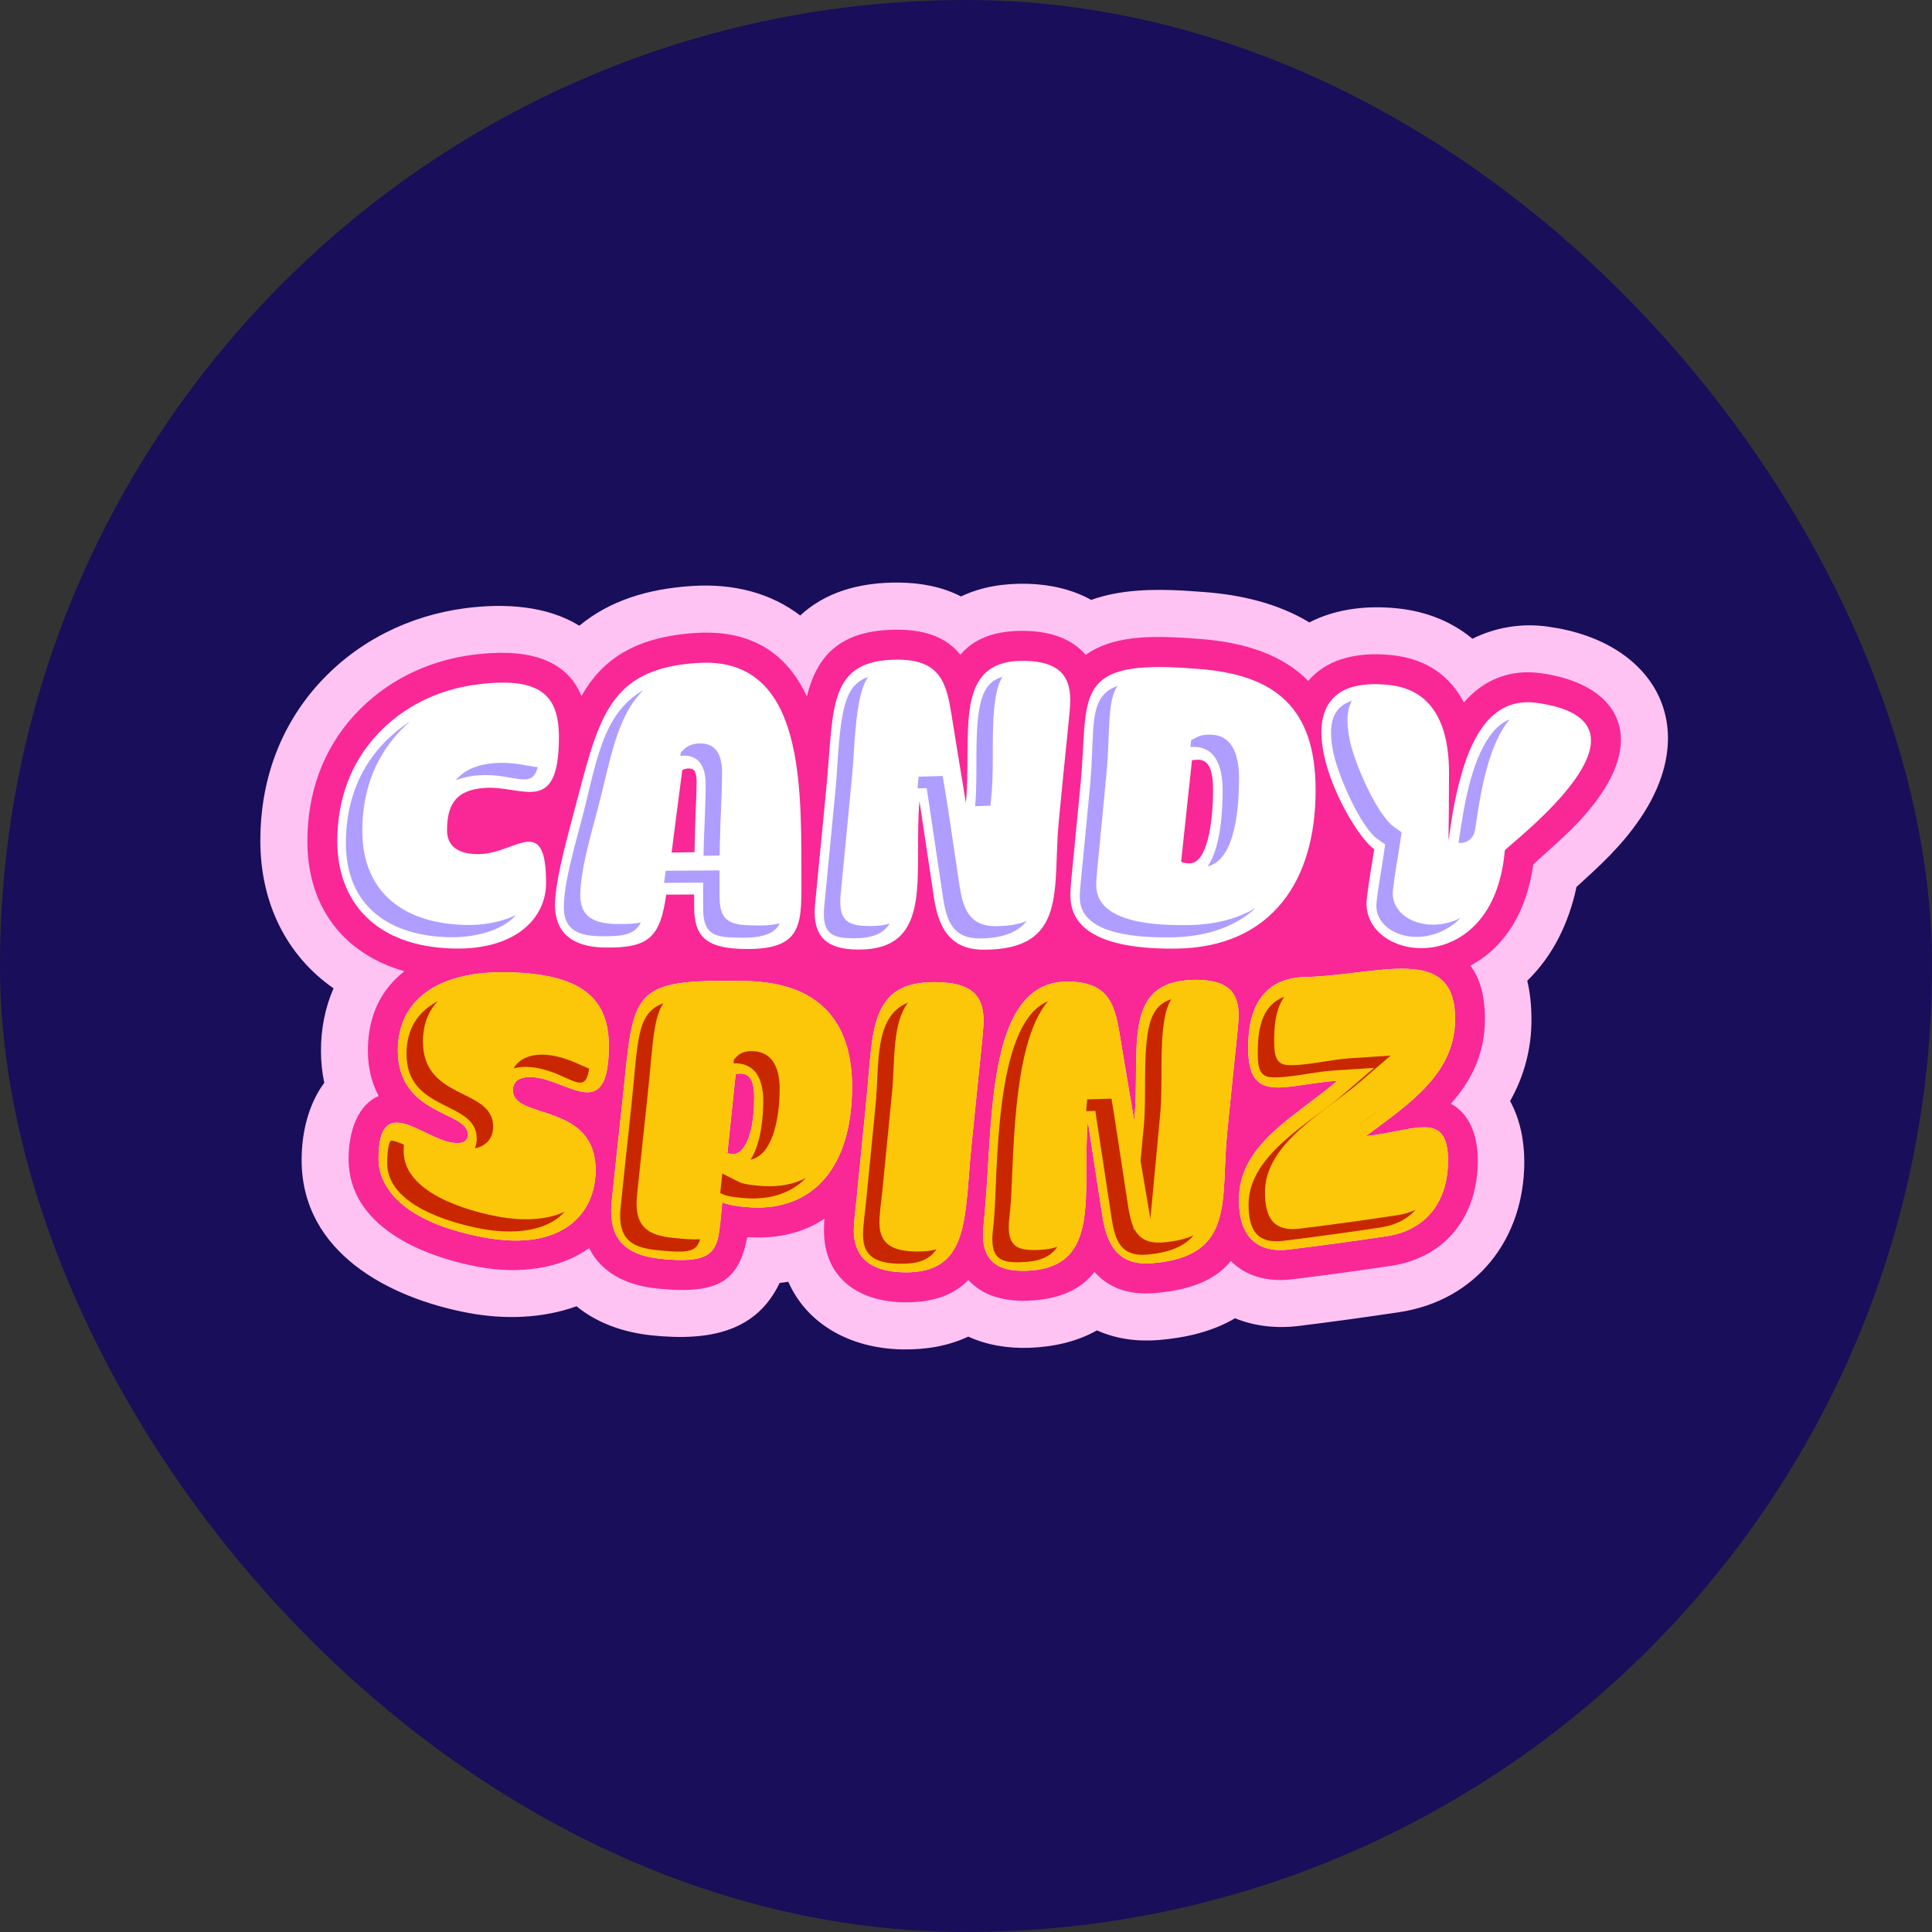 <?xml version="1.0" encoding="UTF-8"?> <svg xmlns="http://www.w3.org/2000/svg" width="300" height="300" viewBox="0 0 300 300" fill="none"><rect x="0" y="0" width="300" height="300" fill="#333333" stroke="none"/><rect width="300" height="300" rx="150" fill="#180E59"></rect><path fill-rule="evenodd" clip-rule="evenodd" d="M203.319 96.645C207.451 94.513 212.338 93.97 217.077 94.476C221.525 94.952 225.465 96.537 228.635 99.183C232.276 97.375 236.383 96.722 240.405 97.311C256.92 99.581 264.453 112.859 254.594 127.234C251.665 131.506 248.402 134.439 244.801 137.721C243.619 143.292 241.14 148.427 237.153 152.286C237.614 154.221 237.803 156.234 237.803 158.255C237.836 162.712 236.691 167.099 234.484 170.971C236.016 173.769 236.692 177.07 236.692 180.411C236.692 192.394 229.248 201.947 217.248 203.759C212.082 204.533 206.905 205.247 201.721 205.887C198.279 206.312 194.853 205.962 191.776 204.7C188.245 206.784 184.112 207.737 179.913 208.079C176.52 208.358 173.253 207.893 170.336 206.58C167.225 208.336 163.62 209.147 159.856 209.285C156.555 209.404 153.266 208.883 150.349 207.547C147.209 209.036 143.678 209.601 140.055 209.534C132.012 209.374 125.301 205.608 122.402 199.029C121.956 199.103 121.51 199.167 121.06 199.215C117.552 206.572 110.572 208.329 101.203 207.357C96.844 206.903 92.737 205.471 89.523 202.836C84.201 204.76 78.221 204.905 72.714 203.867C60.412 201.56 46.836 194.508 46.836 180.117C46.836 175.868 47.884 171.465 50.352 168.139C50.009 166.509 49.837 164.848 49.839 163.182C49.839 159.717 50.49 156.431 51.794 153.469C44.54 148.427 40.422 140.289 40.422 130.516C40.422 121.377 43.402 112.837 49.59 106.056C55.544 99.544 63.564 95.574 72.275 94.439C78.519 93.627 85 94.096 89.958 97.159C94.677 93.251 100.624 91.428 107.469 90.989C114.014 90.572 119.733 92.12 124.26 95.574C128.013 92.076 133.209 90.401 139.594 90.46C143.05 90.498 146.339 91.13 149.227 92.619C152.356 91.112 155.924 90.557 159.554 90.65C163.04 90.747 166.474 91.499 169.44 93.151C174.019 91.514 179.103 91.447 183.96 91.718C184.963 91.778 185.956 91.856 186.955 91.93C192.708 92.355 198.439 93.694 203.319 96.645Z" fill="#FEC3F2"></path><path fill-rule="evenodd" clip-rule="evenodd" d="M203.154 105.737C205.763 102.6 210.252 101.104 216.168 101.736C221.706 102.317 225.255 105.134 227.31 109.082C230.32 105.577 234.446 103.872 239.229 104.527C250.705 106.109 255.302 113.57 248.561 123.383C245.435 127.93 241.886 130.707 238.08 134.231C236.947 142.447 233.007 147.475 228.321 149.942C229.741 151.803 230.577 154.456 230.577 158.211C230.577 163.711 228.433 167.864 225.288 171.384C228.236 172.962 229.473 176.344 229.473 180.252C229.473 188.725 224.564 195.263 216.038 196.551C210.954 197.318 205.855 198.013 200.745 198.639C196.617 199.148 193.35 198.051 191.124 195.81C188.95 198.494 185.36 200.298 179.268 200.793C175.106 201.136 172.047 199.87 169.948 197.504C167.956 200.086 164.756 201.783 159.586 201.969C155.647 202.118 152.414 201.039 150.37 198.75C148.24 200.968 145.063 202.312 140.231 202.219C133.207 202.081 127.945 198.386 127.945 191.04C127.945 190.448 127.971 189.849 128.023 189.235C124.998 191.271 121.159 192.361 116.476 192.13L116.038 192.1C114.722 198.698 111.887 201.106 102.068 200.086C97.095 199.576 93.305 197.519 91.476 193.79C87.054 197.053 80.58 197.898 74.232 196.704C65.606 195.081 54.13 190.452 54.13 179.958C54.13 175.66 55.542 171.581 58.798 170.189C57.679 168.109 57.126 165.739 57.126 163.115C57.126 157.504 59.352 153.496 62.797 150.813C53.788 148.252 47.73 141.279 47.73 130.621C47.73 123.283 50.05 116.473 55.041 111.025C59.861 105.767 66.353 102.596 73.4 101.677C81.234 100.661 87.786 101.967 90.294 108.07C93.435 102.551 98.403 98.901 108.04 98.287C117.223 97.706 122.385 101.948 125.295 108.13C126.786 102.101 130.219 97.691 139.574 97.781C144.1 97.822 147.129 99.184 149.136 101.669C151.135 99.288 154.313 97.829 159.356 97.967C163.321 98.071 166.573 99.284 168.588 101.699C172.638 98.733 178.585 98.752 183.494 99.02C184.449 99.072 185.4 99.154 186.356 99.221C193.699 99.764 199.348 101.874 203.154 105.737Z" fill="#F92896"></path><path d="M86.787 114.489C86.787 107.961 83.951 104.999 74.017 106.294C67.707 107.117 62.326 109.96 58.472 114.169C54.67 118.318 52.377 123.807 52.377 130.631C52.377 139.849 58.137 147.005 70.465 147.288C80.187 147.504 84.795 142.476 84.795 137.129C84.795 126.263 80.12 132.436 74.579 132.619C70.966 132.734 69.417 131.238 69.417 128.946C69.417 124.555 71.082 122.646 75.3 122.344C81.097 121.946 86.787 126.825 86.787 114.489ZM94.539 162.382C94.539 154.66 89.82 151.314 79.321 150.979C67.83 150.607 61.776 155.415 61.776 163.107C61.776 173.24 72.665 172.548 72.665 176.147C72.665 177.244 71.832 177.672 70.212 177.434C65.615 176.764 58.78 169.433 58.78 179.942C58.78 184.185 62.292 189.733 75.103 192.133C87.434 194.444 92.488 188.345 92.488 181.702C92.488 171.108 79.648 173.903 79.648 169.329C79.648 167.952 80.54 167.081 82.874 167.271C88.248 167.718 94.539 174.61 94.539 162.382ZM114.229 166.81C114.229 166.81 114.556 166.691 114.998 166.702C116.213 166.747 117.109 167.446 117.109 170.367C117.109 177.449 114.998 179.25 113.842 179.217C113.277 179.194 112.95 179.042 112.95 179.042C113.378 174.971 113.798 170.9 114.229 166.814V166.81ZM96.621 171.212C96.082 176.292 95.517 181.353 95 186.395C94.941 186.934 94.908 187.475 94.904 188.017C94.904 192.461 97.159 194.902 102.559 195.46C112.233 196.465 111.412 193.551 112.151 186.7C112.151 186.7 113.489 187.322 116.719 187.489C126.147 187.962 132.309 181.36 132.309 168.745C132.309 160.126 128.593 152.542 115.66 152.327C97.531 152.029 98.475 153.808 96.621 171.212ZM133.019 185.997C132.811 188.118 132.573 189.915 132.573 191.013C132.573 194.604 134.453 197.447 140.329 197.563C150.557 197.76 149.732 189.312 150.809 178.305C151.352 172.79 151.932 167.271 152.493 161.745C152.549 161.209 152.723 159.471 152.723 158.452C152.723 154.507 150.776 152.505 145.067 152.505C134.955 152.505 135.572 160.112 134.55 170.609C134.048 175.739 133.537 180.868 133.019 185.997ZM171.179 188.84C171.9 193.506 173.788 196.573 178.894 196.152C191.916 195.092 189.515 186.417 190.556 175.827C191.05 170.747 191.604 165.656 192.117 160.577C192.162 160.112 192.329 158.541 192.329 157.611C192.329 153.737 190.229 152.07 185.394 152.152C173.933 152.353 177.155 163.156 176.129 174.059C175.33 169.445 174.568 164.808 173.788 160.145C173.018 155.545 171.796 152.42 165.682 152.427C152.92 152.435 154.228 174.963 152.861 188.795C152.76 189.822 152.63 191.14 152.63 191.623C152.63 195.549 154.585 197.496 159.42 197.324C171.287 196.885 167.942 185.174 168.916 174.081C169.666 179.012 170.413 183.943 171.179 188.84ZM215.352 191.951C221.283 191.058 224.847 186.752 224.847 180.229C224.847 172.258 219.581 175.644 212.078 176.422C219.232 171.13 225.944 166.561 225.944 158.206C225.944 146.428 214.014 151.433 202.582 151.72C196.473 151.873 193.808 156.07 193.808 162.635C193.808 171.714 199.475 168.339 207.685 167.815C201.07 173.456 192.373 177.665 192.373 186.28C192.373 192.133 195.317 194.615 200.182 194.02C205.236 193.406 210.283 192.714 215.352 191.951ZM115.894 147.359C125.092 147.441 124.438 143.027 124.438 135.212C124.438 120.681 124.438 101.918 108.346 102.938C93.978 103.846 92.897 112.032 88.909 126.91C87.389 132.596 86.185 137.467 86.185 140.564C86.185 143.243 87.244 147.001 93.841 147.128C100.798 147.258 102.507 145.535 103.451 138.919L107.785 138.896V140.776C107.785 145.61 109.777 147.307 115.894 147.359ZM105.945 119.576C105.945 119.576 106.279 119.352 106.841 119.33C107.729 119.293 108.171 119.62 108.171 121.566C108.171 123.379 107.937 126.81 107.844 132.328L104.287 132.384C104.826 128.123 105.388 123.862 105.945 119.576ZM145.034 139.443C145.755 144.207 147.647 147.47 152.749 147.47C165.942 147.463 163.408 137.903 164.411 127.45C164.913 122.214 165.444 116.974 165.976 111.739C166.028 111.247 166.188 109.625 166.188 108.665C166.188 104.638 164.077 102.74 159.249 102.618C147.747 102.32 150.984 113.912 149.988 124.692C149.196 119.925 148.427 115.151 147.647 110.358C146.874 105.654 145.647 102.495 139.537 102.432C128.399 102.335 129.503 110.038 128.34 122.043C127.805 127.617 127.273 133.207 126.72 138.781C126.619 139.823 126.5 141.126 126.5 141.594C126.5 145.52 128.444 147.433 133.279 147.448C145.238 147.478 141.801 135.614 142.774 124.395C143.521 129.403 144.272 134.42 145.034 139.443ZM185.086 118.072C185.086 118.072 185.413 117.957 186.13 117.975C187.345 118.027 188.36 118.88 188.36 122.59C188.36 127.755 187.464 134.115 184.68 134.07C183.688 134.055 183.406 133.787 183.406 133.787L185.086 118.072ZM166.362 136.485C166.268 137.328 166.218 138.175 166.21 139.023C166.21 142.651 168.418 147.418 182.473 147.303C190.092 147.243 195.54 144.504 199.085 140.121C202.616 135.767 204.288 129.701 204.288 122.716C204.288 109.908 198.063 104.754 186.015 103.861C185.086 103.794 184.156 103.723 183.246 103.671C166.362 102.74 169.038 108.534 167.793 121.715C167.329 126.635 166.834 131.558 166.362 136.485ZM233.662 132.049C234.711 130.78 259.714 112.036 238.598 109.137C235.268 108.68 232.295 109.822 229.991 113.208C228.835 114.909 227.824 117.164 226.988 120.026C224.319 129.188 225.003 137.739 225.003 120.048C225.003 111.143 221.499 106.979 215.683 106.361C196.123 104.288 209.101 128.923 213.397 131.867C213.397 131.867 212.527 136.995 212.234 139.537C211.119 149.435 231.96 152.479 233.662 132.049Z" fill="white"></path><path d="M94.537 162.377C94.537 154.659 89.817 151.313 79.318 150.979C67.827 150.606 61.773 155.414 61.773 163.106C61.773 173.239 72.662 172.547 72.662 176.146C72.662 177.243 71.829 177.671 70.209 177.433C65.612 176.763 58.777 169.432 58.777 179.941C58.777 184.184 62.289 189.732 75.1 192.132C87.431 194.443 92.485 188.344 92.485 181.702C92.485 171.107 79.645 173.902 79.645 169.328C79.645 167.951 80.537 167.081 82.871 167.27C88.245 167.717 94.537 174.605 94.537 162.377ZM114.226 166.813C114.226 166.813 114.553 166.69 114.995 166.701C116.21 166.746 117.102 167.445 117.102 170.366C117.102 177.448 114.995 179.249 113.839 179.216C113.274 179.193 112.947 179.041 112.947 179.041C113.375 174.97 113.795 170.899 114.226 166.813ZM96.621 171.211C96.082 176.291 95.518 181.352 95.001 186.394C94.941 186.933 94.909 187.474 94.904 188.017C94.904 192.46 97.16 194.901 102.56 195.459C112.234 196.464 111.413 193.55 112.152 186.703C112.152 186.703 113.49 187.321 116.72 187.484C126.148 187.957 132.31 181.359 132.31 168.744C132.31 160.126 128.593 152.542 115.66 152.326C97.532 152.028 98.476 153.807 96.621 171.211ZM133.02 185.996C132.812 188.117 132.574 189.914 132.574 191.012C132.574 194.603 134.454 197.446 140.33 197.562C150.557 197.759 149.732 189.312 150.81 178.304C151.353 172.789 151.932 167.27 152.494 161.744C152.549 161.208 152.724 159.471 152.724 158.451C152.724 154.506 150.777 152.504 145.068 152.504C134.956 152.504 135.573 160.111 134.551 170.608C134.045 175.744 133.536 180.872 133.02 185.996ZM171.18 188.839C171.901 193.505 173.788 196.572 178.895 196.151C191.917 195.091 189.516 186.416 190.557 175.826C191.051 170.746 191.605 165.655 192.118 160.576C192.162 160.111 192.33 158.54 192.33 157.61C192.33 153.736 190.23 152.069 185.395 152.151C173.933 152.352 177.156 163.155 176.13 174.058C175.331 169.444 174.569 164.807 173.789 160.148C173.019 155.545 171.797 152.419 165.683 152.426C152.921 152.434 154.229 174.962 152.861 188.794C152.761 189.821 152.631 191.139 152.631 191.622C152.631 195.548 154.586 197.498 159.421 197.323C171.287 196.884 167.943 185.173 168.916 174.08C169.667 179.011 170.418 183.942 171.18 188.839ZM215.353 191.95C221.284 191.057 224.848 186.751 224.848 180.232C224.848 172.257 219.582 175.643 212.078 176.421C219.233 171.129 225.944 166.56 225.944 158.205C225.944 146.427 214.015 151.433 202.583 151.723C196.473 151.872 193.809 156.069 193.809 162.634C193.809 171.714 199.48 168.338 207.686 167.814C201.071 173.455 192.374 177.664 192.374 186.279C192.374 192.132 195.318 194.614 200.182 194.019C205.237 193.405 210.287 192.717 215.353 191.95Z" fill="#FCC708"></path><path fill-rule="evenodd" clip-rule="evenodd" d="M63.695 112.015C62.075 113.049 60.573 114.296 59.243 115.762C55.4 119.986 53.709 125.218 53.709 130.9C53.709 140.687 60.421 145.32 69.712 145.525C73.268 145.614 77.761 144.743 80.162 142.057C77.776 143.266 74.785 143.686 72.265 143.627C62.974 143.422 56.258 138.789 56.258 129.002C56.258 123.32 57.953 118.088 61.796 113.864C62.394 113.205 63.026 112.588 63.695 112.015ZM70.756 121.188C71.76 120.756 72.96 120.48 74.361 120.387C79.787 120.008 82.563 122.769 83.496 119.122C81.98 118.988 79.832 118.285 76.907 118.49C74.052 118.687 72.031 119.595 70.756 121.188ZM99.915 107.169C93.374 110.82 92.579 118.806 90.215 127.703C89.23 131.399 87.554 137.141 87.554 140.914C87.554 144.427 89.921 145.313 93.118 145.372C96.871 145.447 98.57 145.093 99.517 143.236C98.551 143.459 97.302 143.5 95.667 143.474C92.478 143.415 90.104 142.525 90.104 139.016C90.104 135.239 91.787 129.501 92.768 125.806C94.775 118.225 95.66 111.311 99.915 107.169ZM103.111 137.096L107.021 137.066L109.184 137.059V141.126C109.184 145.387 111.25 145.569 115.167 145.607C118.72 145.636 120.351 144.859 121.087 143.374C120.21 143.605 119.114 143.724 117.716 143.709C113.799 143.672 111.733 143.485 111.733 139.228V135.161L109.57 135.168C108.128 135.183 106.679 135.187 105.237 135.198L103.379 135.209L103.118 137.059L103.111 137.096ZM105.638 117.366L106.002 117.34C108.752 117.228 109.57 119.349 109.57 121.761C109.57 125.352 109.31 129.039 109.243 132.653L109.236 132.887L109.682 132.88L111.752 132.843L111.789 130.755C111.856 127.138 112.116 123.454 112.116 119.859C112.116 117.448 111.309 115.338 108.548 115.438C107.771 115.468 106.798 115.747 106.229 116.328L105.709 116.849L105.638 117.369V117.366ZM155.657 105.097C153.624 105.673 152.591 107.181 152.089 109.972C151.264 114.642 151.87 120.227 151.424 125.11L151.413 125.188L153.799 125.102L153.973 123.212C154.419 118.33 153.814 112.74 154.642 108.074C154.862 106.842 155.189 105.86 155.657 105.097ZM147.184 125.389L147.161 125.262L146.381 120.492L142.631 120.607L142.482 122.43L143.898 122.382L144.185 124.287C144.939 129.348 145.69 134.406 146.448 139.463C146.994 143.061 148.027 145.715 152.052 145.715C155.858 145.707 158.095 144.691 159.418 143.009C158.192 143.53 156.616 143.809 154.598 143.817C150.584 143.817 149.544 141.163 149.001 137.565L147.184 125.389ZM134.815 105.108C133.344 105.618 132.195 106.622 131.497 108.52C130.185 112.096 130.133 118.531 129.754 122.438C129.215 128.072 128.676 133.702 128.126 139.333C128.044 140.151 127.929 141.134 127.929 141.956C127.929 145.156 129.572 145.685 132.556 145.696C135.354 145.7 137.101 145.041 138.168 143.407C137.324 143.679 136.313 143.794 135.105 143.794C132.121 143.787 130.475 143.258 130.475 140.054C130.475 139.236 130.594 138.253 130.679 137.431C131.233 131.801 131.764 126.17 132.303 120.54C132.682 116.633 132.734 110.195 134.042 106.626C134.233 106.09 134.493 105.577 134.815 105.108ZM167.817 137.007C167.746 137.788 167.672 138.57 167.672 139.359C167.672 145.48 177.77 145.584 181.787 145.547C186.752 145.502 191.442 144.233 195.036 140.951C191.892 142.842 188.201 143.619 184.344 143.649C180.326 143.686 170.222 143.582 170.222 137.461C170.222 136.668 170.296 135.894 170.37 135.109C170.842 130.145 171.344 125.173 171.801 120.213C172.433 113.447 171.86 109.019 173.525 106.503C168.78 108.226 170.099 113.086 169.252 122.11C168.787 127.075 168.289 132.046 167.817 137.007ZM184.846 115.989C185.095 115.967 185.332 115.967 185.552 115.981C189.194 116.123 189.848 119.837 189.848 122.791C189.848 125.582 189.636 131.443 187.532 134.528C192.044 133.46 192.394 124.559 192.394 120.894C192.394 117.939 191.739 114.221 188.101 114.084C187.458 114.054 186.6 114.106 186.009 114.4L184.961 114.932L184.846 115.989ZM214.896 132.448C214.532 135.016 214.03 137.543 213.744 140.129C213.172 145.264 221.526 147.891 226.818 142.522C221.764 145.153 215.807 142.596 216.294 138.231C216.584 135.645 217.078 133.114 217.446 130.554L217.632 129.222L216.535 128.459C213.785 126.561 210.329 118.475 209.612 115.036C209.021 112.264 209.114 110.213 209.931 108.822C206.992 109.73 206.081 112.338 207.055 116.934C207.783 120.373 211.228 128.459 213.986 130.357L215.086 131.12L214.896 132.448ZM234.426 111.702C233.144 112.208 232.073 113.183 231.155 114.545C229.907 116.391 229.052 118.679 228.435 120.812C227.469 124.161 227.023 127.287 226.506 130.695L226.477 130.863C227.577 131.034 228.818 130.342 229.056 128.798C229.572 125.389 230.022 122.263 230.988 118.914C231.601 116.782 232.453 114.493 233.705 112.647C233.939 112.312 234.173 111.992 234.426 111.702Z" fill="#AF9EFF"></path><path fill-rule="evenodd" clip-rule="evenodd" d="M67.976 155.472C65.125 156.968 63.122 159.521 63.122 163.648C63.122 172.773 74.026 170.823 74.026 176.799C74.026 177.376 73.926 177.882 73.744 178.317C75.342 177.993 76.576 176.922 76.576 174.901C76.576 168.925 65.675 170.875 65.675 161.757C65.675 159.015 66.549 156.976 67.976 155.472ZM62.706 177.726C61.717 177.316 60.944 177.048 60.692 177.13C60.19 177.569 60.123 180.033 60.123 180.632C60.123 187.099 69.897 189.883 74.71 190.791C79.467 191.695 84.874 191.349 87.676 188.149C84.748 189.548 80.82 189.57 77.259 188.893C72.447 187.985 62.676 185.202 62.676 178.734C62.676 178.544 62.684 178.165 62.706 177.726ZM79.764 165.899C80.534 165.683 81.392 165.62 82.273 165.691C88.096 166.167 90.835 170.73 91.475 165.933C89.977 165.356 87.806 164.042 84.822 163.793C82.681 163.618 80.663 164.247 79.764 165.899ZM98.004 172.047C97.465 177.149 96.897 182.251 96.38 187.356C96.326 187.826 96.298 188.298 96.295 188.77C96.295 192.648 98.413 193.746 102.029 194.122C106.872 194.628 108.191 194.393 108.7 192.428C107.734 192.503 106.407 192.413 104.579 192.224C100.962 191.852 98.844 190.75 98.844 186.872C98.844 186.396 98.881 185.927 98.93 185.458C99.45 180.353 100.015 175.251 100.554 170.149C101.371 162.461 101.39 158.148 103.014 155.781C98.748 157.351 99.112 161.542 98.004 172.047ZM111.837 185.243L112.331 185.492C113.234 185.864 115.096 186.02 116.096 186.072C120.109 186.277 123.06 185.038 125.141 182.92C123.387 183.836 121.239 184.305 118.641 184.175C117.645 184.122 115.78 183.966 114.88 183.594L112.156 182.217L111.837 185.243ZM113.91 165.122C114.059 165.114 114.197 165.114 114.334 165.114C117.638 165.226 118.519 168.11 118.519 170.971C118.519 173.186 118.214 177.532 116.538 180.077C120.492 179.222 121.068 172.121 121.068 169.074C121.068 166.212 120.184 163.324 116.88 163.213C116.081 163.194 115.111 163.354 114.516 163.957L113.977 164.496L113.91 165.122ZM134.447 186.951C134.295 188.484 134.009 190.274 134.009 191.788C134.009 195.353 136.432 196.168 139.665 196.232C142.315 196.284 144.184 195.785 145.425 193.973C144.515 194.259 143.445 194.356 142.214 194.334C138.981 194.267 136.558 193.455 136.558 189.89C136.558 188.372 136.84 186.586 136.993 185.053C137.513 179.88 138.019 174.7 138.524 169.528C138.996 164.69 138.509 158.903 140.999 155.692C135.655 157.791 136.565 165.356 135.975 171.425C135.473 176.598 134.964 181.778 134.447 186.951ZM172.626 189.258C173.172 192.774 174.142 195.137 178.059 194.817C181.749 194.509 183.983 193.441 185.336 191.818C184.113 192.384 182.563 192.76 180.605 192.92C178.174 193.124 176.877 192.287 176.119 190.78L176.082 191.145L175.97 190.464C175.588 189.596 175.365 188.551 175.182 187.371C174.439 182.559 173.718 177.759 172.982 172.959L172.968 172.869L172.592 170.599L168.813 170.711L168.66 172.538L170.08 172.493L170.362 174.388C171.12 179.348 171.864 184.305 172.629 189.262L172.626 189.258ZM181.887 155.16C179.884 155.789 178.802 157.24 178.297 159.997C177.468 164.541 178.052 170.119 177.606 174.901L177.104 180.26L178.631 189.247L180.155 173C180.601 168.221 180.014 162.643 180.846 158.096C181.069 156.871 181.404 155.915 181.887 155.16ZM162.733 155.48C154.185 158.978 155.025 182.474 154.311 189.768C154.233 190.594 154.088 191.591 154.088 192.406C154.088 195.588 155.686 196.101 158.648 195.99C161.372 195.889 163.108 195.186 164.189 193.601C163.361 193.895 162.368 194.047 161.205 194.092C158.232 194.203 156.641 193.69 156.641 190.508C156.641 189.693 156.779 188.696 156.861 187.866C157.492 181.395 156.909 162.174 162.733 155.48ZM214.405 190.594C216.761 190.237 218.56 189.276 219.82 187.847C218.914 188.272 217.949 188.558 216.958 188.696C211.93 189.459 206.887 190.162 201.84 190.78C197.715 191.286 196.422 189.049 196.422 185.12C196.422 177.502 205.824 172.598 211.005 168.151L215.925 163.92L209.474 164.336C206.694 164.522 202.268 165.598 199.774 165.363C197.748 165.177 197.856 162.915 197.856 161.277C197.856 158.713 198.25 156.395 199.436 154.776C196.221 155.941 195.31 159.272 195.31 163.172C195.31 164.813 195.199 167.079 197.224 167.261C199.722 167.496 204.148 166.417 206.92 166.234L213.376 165.817L208.455 170.041C203.267 174.495 193.876 179.4 193.876 187.018C193.876 190.947 195.162 193.184 199.283 192.674C204.338 192.052 209.373 191.357 214.405 190.594ZM210.704 174.953C211.915 174.06 213.201 173.13 214.468 172.158L212.729 173.442L210.704 174.953Z" fill="#C92700"></path></svg> 